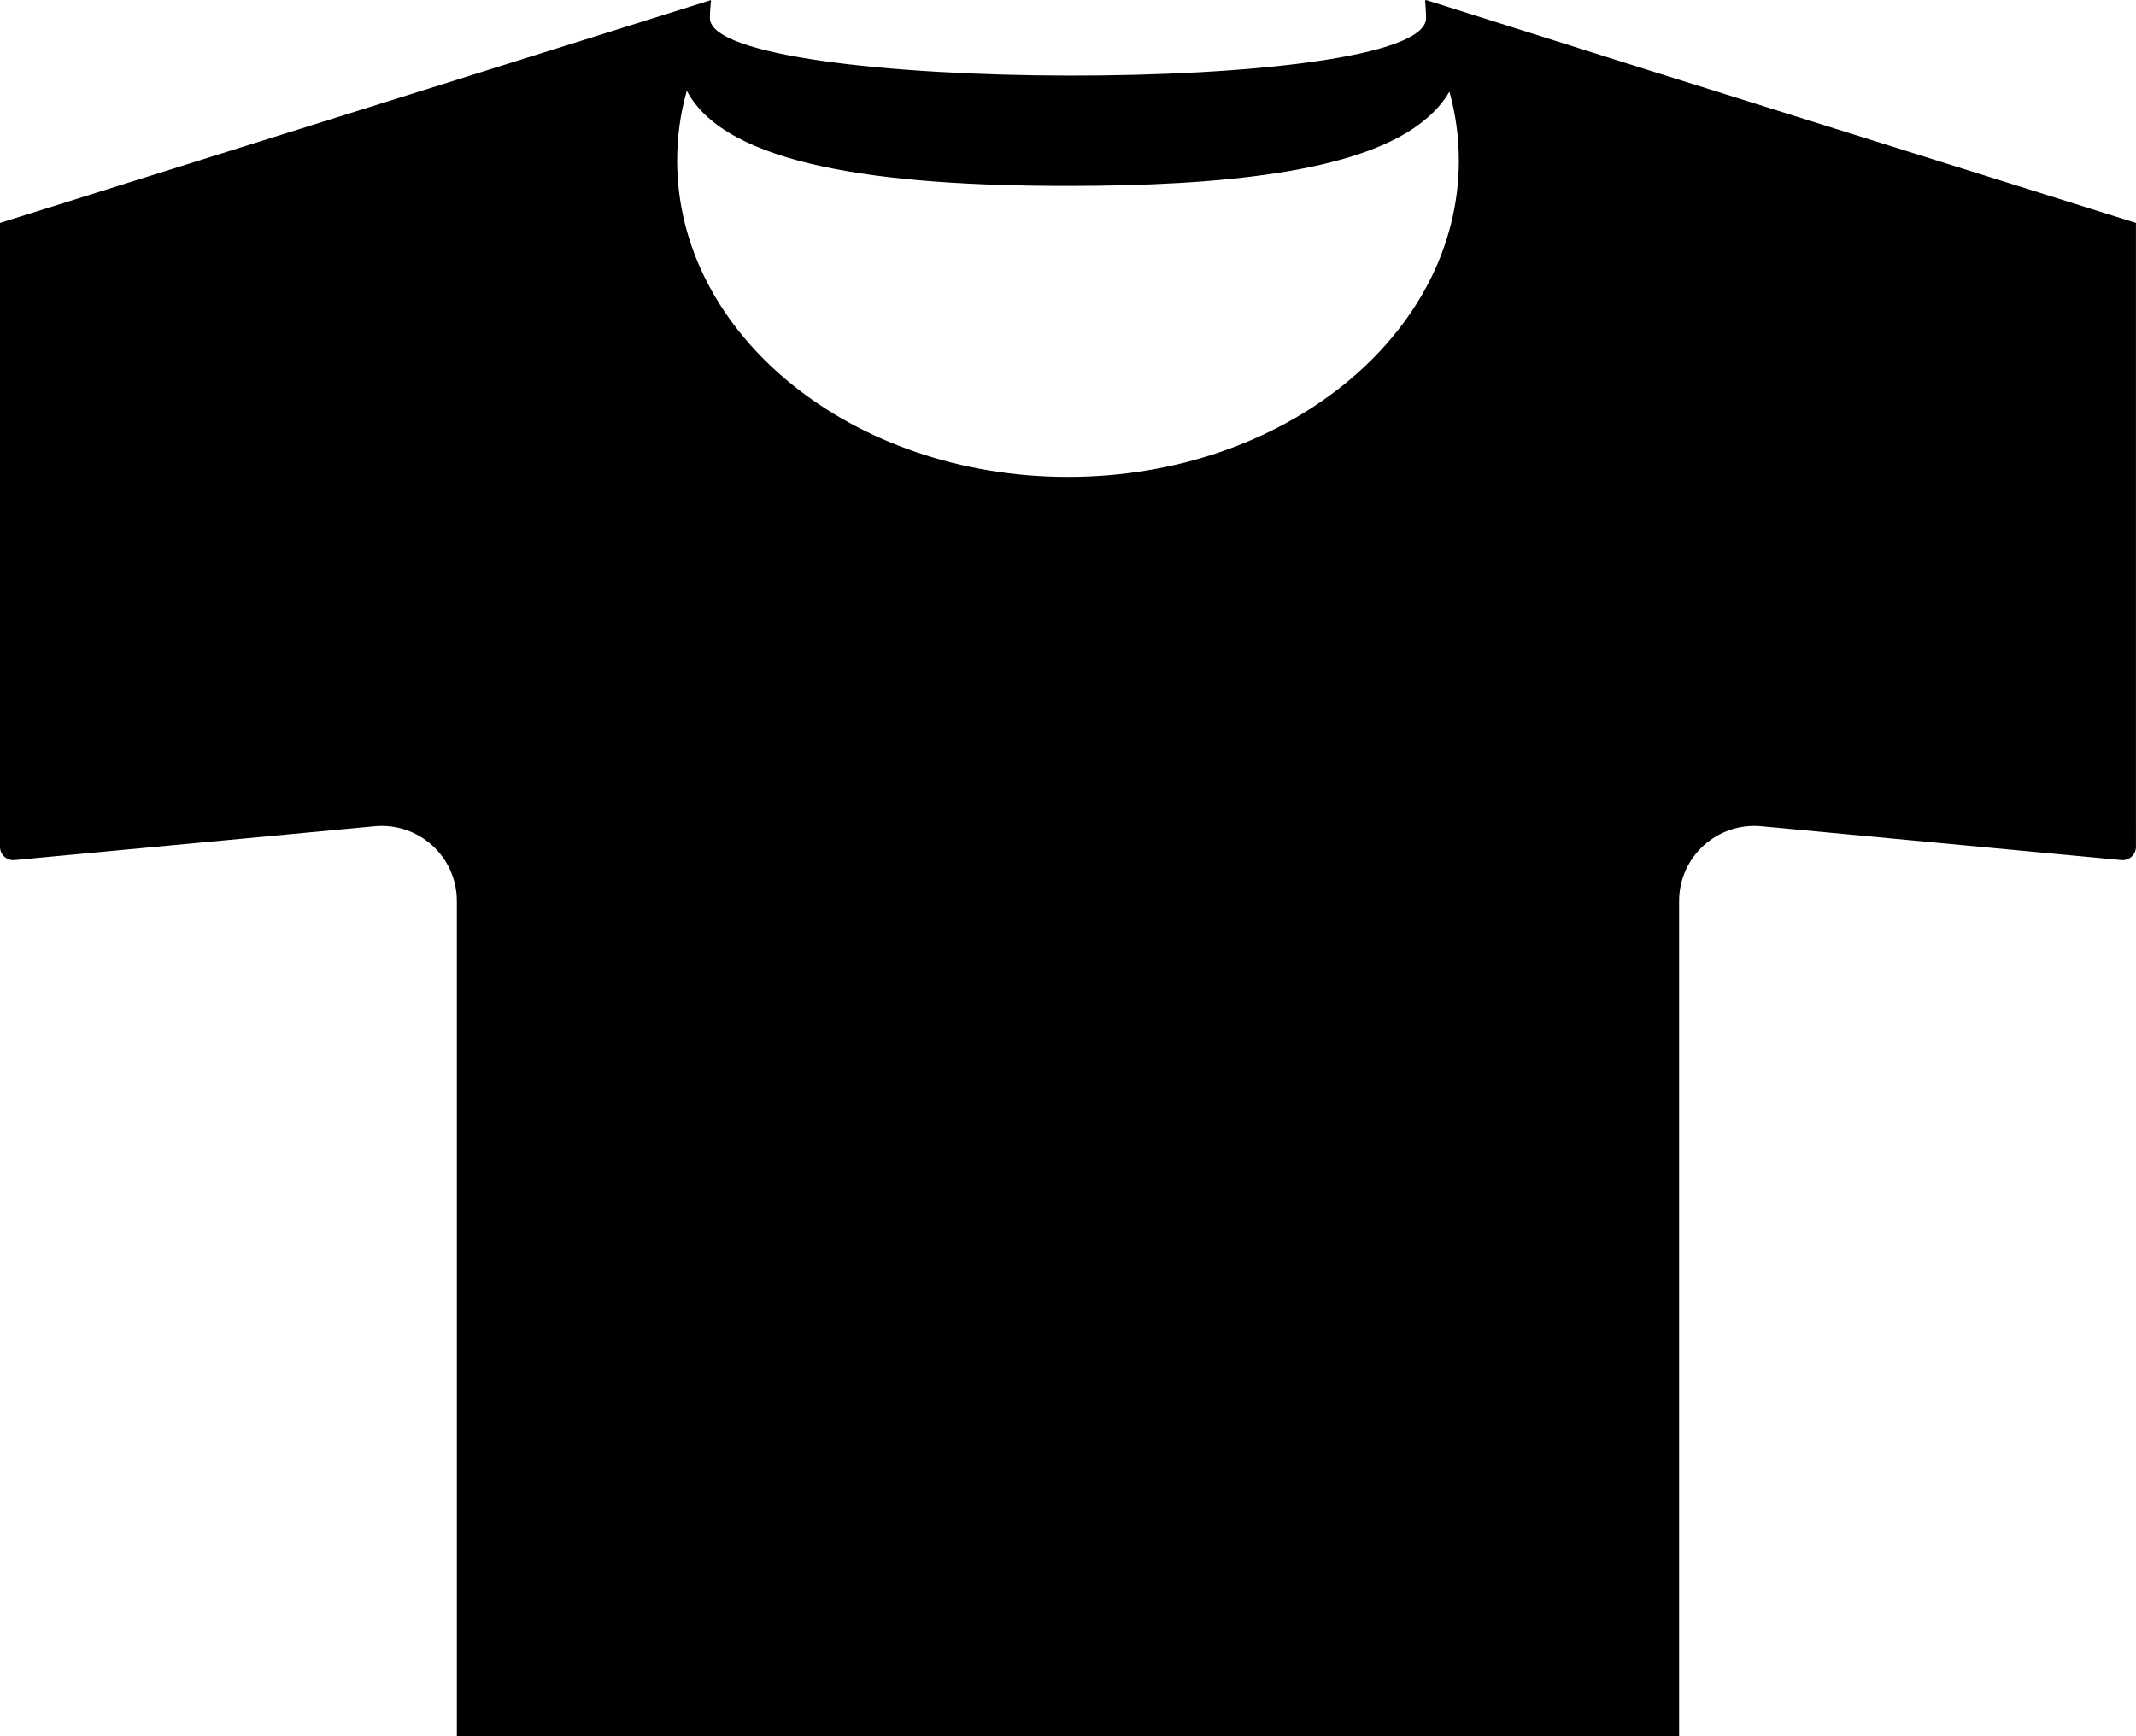 <?xml version="1.0" encoding="UTF-8"?><svg id="_1" xmlns="http://www.w3.org/2000/svg" viewBox="0 0 512 416.25"><defs><style>.cls-1{fill:#000;stroke-width:0px;}</style></defs><path class="cls-1" d="M387.75,14.49L341.83,0v.1s-.24-.08-.24-.08c.09,1.43.24,2.85.24,4.3,0,18.73-171.67,18.07-171.67,0,0-1.29.13-2.55.22-3.82l.1-.25-.09.03c0-.09,0-.17.01-.26L0,53.44v149.56c0,1.88,1.62,3.36,3.49,3.18l86.31-8.12c10.58-.99,19.71,7.32,19.71,17.95v200.23h292.97v-200.23c0-10.62,9.14-18.94,19.71-17.95l86.31,8.12c1.87.18,3.49-1.3,3.49-3.18V53.44l-124.25-38.95ZM341.45,28.79c.48-.4.98-.8,1.43-1.23,1.87-1.73,3.39-3.59,4.54-5.6,1.5,5.32,2.26,10.89,2.26,16.54,0,41.88-41.97,75.82-93.68,75.82s-93.68-33.94-93.68-75.82c0-5.73.77-11.37,2.31-16.75,9.4,17.95,46.75,22.82,91.37,22.82,37.05,0,69.04-3.39,84.22-14.8.43-.32.82-.65,1.23-.98Z"/></svg>
